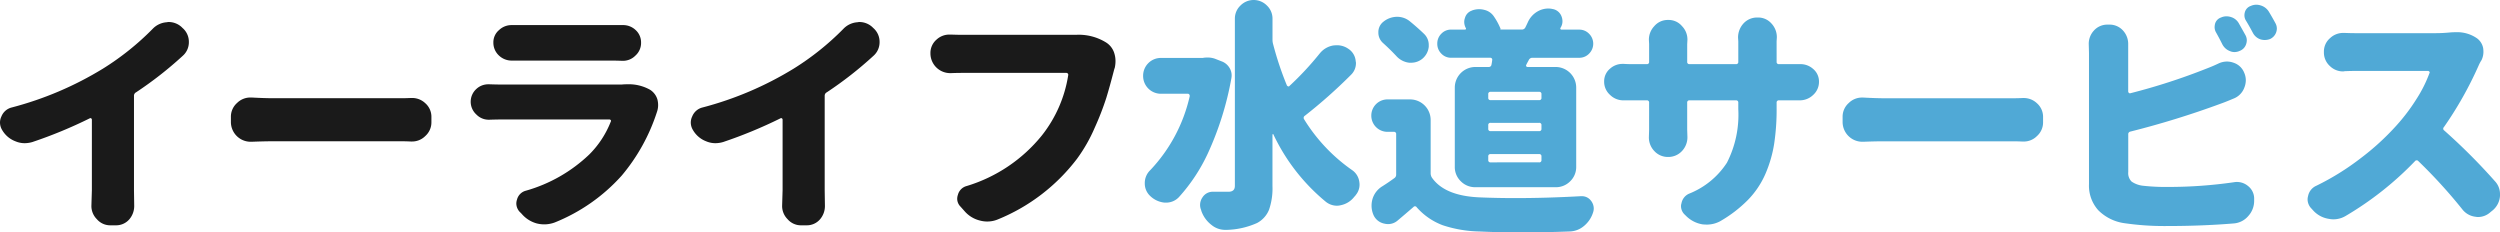 <svg id="レイヤー_1" data-name="レイヤー 1" xmlns="http://www.w3.org/2000/svg" viewBox="0 0 237.255 22.057"><defs><style>.cls-1{fill:#1a1a1a;}.cls-2{fill:#50a9d6;}</style></defs><path class="cls-1" d="M12.915,8.76a.362.362,0,0,0-.2.337v8.962l.022,1.482a1.934,1.934,0,0,1-.471,1.28,1.648,1.648,0,0,1-1.258.562h-.517a1.664,1.664,0,0,1-1.3-.584,1.759,1.759,0,0,1-.517-1.258l.045-1.482V11.365a.154.154,0,0,0-.068-.135.114.114,0,0,0-.134,0,43.427,43.427,0,0,1-5.436,2.247,2.62,2.62,0,0,1-.741.112,2.23,2.23,0,0,1-.876-.18A2.455,2.455,0,0,1,.2,12.331a1.372,1.372,0,0,1-.2-.719,1.338,1.338,0,0,1,.135-.561,1.416,1.416,0,0,1,.988-.854A32.113,32.113,0,0,0,9.771,6.514,25.6,25.6,0,0,0,14.487,2.74a2.036,2.036,0,0,1,1.348-.629.709.709,0,0,1,.157-.022,1.823,1.823,0,0,1,1.236.472l.089.089A1.728,1.728,0,0,1,17.924,4a1.712,1.712,0,0,1-.584,1.3A35.465,35.465,0,0,1,12.915,8.76Z"/><path class="cls-1" d="M23.872,13.454H23.8a1.878,1.878,0,0,1-1.887-1.864V11.1A1.733,1.733,0,0,1,22.5,9.771a1.788,1.788,0,0,1,1.281-.517h.09q1.257.068,2.021.067H38.112q.4,0,.876-.022H39.1a1.8,1.8,0,0,1,1.258.494,1.71,1.71,0,0,1,.584,1.3v.494a1.733,1.733,0,0,1-.584,1.325,1.759,1.759,0,0,1-1.258.517h-.112q-.517-.023-.876-.023H25.893Q24.995,13.409,23.872,13.454Z"/><path class="cls-1" d="M59.041,8.019A4.485,4.485,0,0,1,59.49,8a4.124,4.124,0,0,1,2.2.517,1.643,1.643,0,0,1,.7.921,2.2,2.2,0,0,1,.067.539,1.941,1.941,0,0,1-.112.651A17.9,17.9,0,0,1,59,16.666a17.059,17.059,0,0,1-6.356,4.447,2.879,2.879,0,0,1-.989.18,2.943,2.943,0,0,1-.718-.09,2.874,2.874,0,0,1-1.438-.921l-.2-.2A1.189,1.189,0,0,1,49,19.316a1.2,1.2,0,0,1,.067-.381A1.166,1.166,0,0,1,49.9,18.1a14.381,14.381,0,0,0,6.02-3.437,9.037,9.037,0,0,0,2.044-3.122.113.113,0,0,0,0-.135.151.151,0,0,0-.135-.067H47.586c-.33,0-.7.008-1.123.022H46.4a1.62,1.62,0,0,1-1.191-.494,1.634,1.634,0,0,1,0-2.426A1.652,1.652,0,0,1,46.351,8h.112q.651.022,1.123.023H59.041ZM48.619,5.75h-.045a1.74,1.74,0,0,1-1.213-.472,1.652,1.652,0,0,1-.539-1.235,1.514,1.514,0,0,1,.539-1.19,1.714,1.714,0,0,1,1.191-.472H59.108A1.712,1.712,0,0,1,60.3,2.83a1.584,1.584,0,0,1,.539,1.213A1.606,1.606,0,0,1,60.3,5.278a1.648,1.648,0,0,1-1.213.494h-.045c-.359-.014-.682-.022-.966-.022H48.619Z"/><path class="cls-1" d="M78.465,8.76a.362.362,0,0,0-.2.337v8.962l.022,1.482a1.93,1.93,0,0,1-.472,1.28,1.645,1.645,0,0,1-1.257.562h-.517a1.667,1.667,0,0,1-1.3-.584,1.762,1.762,0,0,1-.516-1.258l.045-1.482V11.365a.154.154,0,0,0-.068-.135.114.114,0,0,0-.134,0,43.49,43.49,0,0,1-5.436,2.247,2.62,2.62,0,0,1-.741.112,2.23,2.23,0,0,1-.876-.18,2.455,2.455,0,0,1-1.258-1.078,1.372,1.372,0,0,1-.2-.719,1.338,1.338,0,0,1,.135-.561,1.414,1.414,0,0,1,.988-.854A32.092,32.092,0,0,0,75.32,6.514,25.571,25.571,0,0,0,80.037,2.74a2.033,2.033,0,0,1,1.348-.629.7.7,0,0,1,.157-.022,1.819,1.819,0,0,1,1.235.472l.09.089A1.732,1.732,0,0,1,83.474,4a1.712,1.712,0,0,1-.584,1.3A35.465,35.465,0,0,1,78.465,8.76Z"/><path class="cls-1" d="M101.91,3.3h.292a4.917,4.917,0,0,1,2.717.7,1.835,1.835,0,0,1,.831,1.056,2.466,2.466,0,0,1,.113.741,2.99,2.99,0,0,1-.068.629,2.727,2.727,0,0,0-.089.292q-.383,1.482-.719,2.583a26.549,26.549,0,0,1-1.09,2.807,15.028,15.028,0,0,1-1.673,2.943A17.911,17.911,0,0,1,94.7,20.821a2.617,2.617,0,0,1-1.685.113,2.8,2.8,0,0,1-1.46-.876l-.4-.45a1.061,1.061,0,0,1-.315-.741,1.215,1.215,0,0,1,.068-.382,1.164,1.164,0,0,1,.831-.831,14.608,14.608,0,0,0,7.142-4.806,12.265,12.265,0,0,0,2.494-5.705.174.174,0,0,0-.034-.158.183.183,0,0,0-.146-.067H91.286c-.315,0-.66.008-1.034.022h-.067A1.876,1.876,0,0,1,88.3,5.076V5.054a1.667,1.667,0,0,1,.584-1.3,1.773,1.773,0,0,1,1.236-.472h.134c.435.015.779.023,1.034.023H101.91Z"/><path class="cls-2" d="M114.236,5.48a3.289,3.289,0,0,1,.382-.022,2.145,2.145,0,0,1,.674.112l.629.247a1.45,1.45,0,0,1,.764.629,1.345,1.345,0,0,1,.2.7,1.638,1.638,0,0,1-.023.269,29.4,29.4,0,0,1-2.246,7.165,16.528,16.528,0,0,1-2.74,4.133,1.66,1.66,0,0,1-1.213.517h-.135a2.273,2.273,0,0,1-1.37-.629,1.61,1.61,0,0,1-.516-1.213,1.686,1.686,0,0,1,.516-1.236,15,15,0,0,0,3.751-7.03.278.278,0,0,0-.045-.157.151.151,0,0,0-.135-.067h-2.56a1.688,1.688,0,0,1-1.685-1.7,1.687,1.687,0,0,1,1.685-1.7H114.1A.4.4,0,0,0,114.236,5.48Zm11.006-.4a2.08,2.08,0,0,1,1.28-.763,3.311,3.311,0,0,1,.36-.023,1.874,1.874,0,0,1,1.078.337,1.537,1.537,0,0,1,.7,1.19.668.668,0,0,1,.023.158,1.537,1.537,0,0,1-.472,1.123,47.983,47.983,0,0,1-4.38,3.885.234.234,0,0,0-.067.337,16.277,16.277,0,0,0,4.537,4.807,1.612,1.612,0,0,1,.7,1.123,1.64,1.64,0,0,1,.023.27,1.521,1.521,0,0,1-.382,1.01.064.064,0,0,1-.023.045l-.09.09a2.157,2.157,0,0,1-1.3.809,1.479,1.479,0,0,1-.36.045,1.692,1.692,0,0,1-1.055-.382,18.506,18.506,0,0,1-4.964-6.379c0-.03-.015-.041-.045-.034a.053.053,0,0,0-.045.056v4.874a6.194,6.194,0,0,1-.326,2.246,2.469,2.469,0,0,1-1.134,1.258,7.48,7.48,0,0,1-2.852.652h-.18a2.023,2.023,0,0,1-1.3-.472,2.855,2.855,0,0,1-.966-1.348.216.216,0,0,0-.022-.09,1.2,1.2,0,0,1-.09-.449,1.274,1.274,0,0,1,.225-.719,1.146,1.146,0,0,1,1.01-.539h1.46q.608,0,.607-.561V1.774a1.7,1.7,0,0,1,.528-1.246,1.761,1.761,0,0,1,2.515,0,1.7,1.7,0,0,1,.528,1.246v2a1.558,1.558,0,0,0,.067.45,30.4,30.4,0,0,0,1.3,3.885.21.21,0,0,0,.124.09.1.1,0,0,0,.123-.045A28.6,28.6,0,0,0,125.242,5.076Z"/><path class="cls-2" d="M133.818,9.434a1.955,1.955,0,0,1,1.954,1.954v5.031a.788.788,0,0,0,.112.427q1.214,1.752,4.56,1.886,1.64.068,3.369.068,2.942,0,6.2-.18h.09a1.067,1.067,0,0,1,.9.449,1.2,1.2,0,0,1,.248.719,1.21,1.21,0,0,1-.068.382,2.7,2.7,0,0,1-.853,1.269,2.192,2.192,0,0,1-1.37.528q-2.4.089-4.515.09-2.2,0-4.066-.09a11.724,11.724,0,0,1-3.47-.595,6.158,6.158,0,0,1-2.459-1.7.191.191,0,0,0-.315-.023q-.809.7-1.5,1.281a1.372,1.372,0,0,1-.9.337,1.515,1.515,0,0,1-.359-.045,1.423,1.423,0,0,1-1.034-.831,2.236,2.236,0,0,1-.179-.876,2.277,2.277,0,0,1,.09-.629,2.12,2.12,0,0,1,.943-1.213q.606-.383,1.123-.764a.391.391,0,0,0,.18-.359V12.735a.2.2,0,0,0-.225-.224h-.584a1.533,1.533,0,0,1-1.55-1.539,1.533,1.533,0,0,1,1.55-1.538Zm1.325-6.222a1.447,1.447,0,0,1,.449,1.056v.157a1.7,1.7,0,0,1-.629,1.168,1.664,1.664,0,0,1-1.033.359h-.2a1.945,1.945,0,0,1-1.19-.606q-.562-.607-1.281-1.258a1.306,1.306,0,0,1-.449-1.011,1.236,1.236,0,0,1,.472-1.011,2.075,2.075,0,0,1,1.258-.471h.045a1.9,1.9,0,0,1,1.212.426Q134.538,2.629,135.143,3.212Zm2.92,5.1a1.956,1.956,0,0,1,1.954-1.955h1.258a.249.249,0,0,0,.269-.224,3.63,3.63,0,0,0,.068-.427.173.173,0,0,0-.034-.157.181.181,0,0,0-.146-.068h-3.706a1.258,1.258,0,0,1-.943-.393,1.3,1.3,0,0,1-.382-.943,1.3,1.3,0,0,1,.382-.943,1.262,1.262,0,0,1,.943-.393h1.3a.091.091,0,0,0,.09-.045.1.1,0,0,0,0-.09,1.218,1.218,0,0,1-.158-.584,1.078,1.078,0,0,1,.068-.382,1.013,1.013,0,0,1,.651-.7l.045-.023a1.946,1.946,0,0,1,.651-.112,1.873,1.873,0,0,1,.5.067,1.494,1.494,0,0,1,.921.652,6.127,6.127,0,0,1,.606,1.123.063.063,0,0,1-.045.09h2.066a.363.363,0,0,0,.337-.2q.135-.268.247-.516a2.229,2.229,0,0,1,.966-1.033,2.056,2.056,0,0,1,.966-.247,1.846,1.846,0,0,1,.4.045,1.1,1.1,0,0,1,.854.7,1.277,1.277,0,0,1,.09.471,1.139,1.139,0,0,1-.18.607.107.107,0,0,0-.011.123.093.093,0,0,0,.078.057h1.707a1.276,1.276,0,0,1,.933.393,1.328,1.328,0,0,1,0,1.886,1.272,1.272,0,0,1-.933.393H145.43a.363.363,0,0,0-.337.2c-.165.3-.247.457-.247.471a.112.112,0,0,0,0,.135.132.132,0,0,0,.112.067h2.673a1.955,1.955,0,0,1,1.954,1.955v7.5a1.87,1.87,0,0,1-.572,1.393,1.9,1.9,0,0,1-1.382.562h-7.614a1.9,1.9,0,0,1-1.381-.562,1.87,1.87,0,0,1-.573-1.393Zm8,1.19a.2.2,0,0,0,.225-.225V8.939a.2.2,0,0,0-.225-.224h-4.6a.2.2,0,0,0-.225.224v.337a.2.2,0,0,0,.225.225Zm0,2.942a.2.2,0,0,0,.225-.224v-.337a.2.2,0,0,0-.225-.225h-4.6a.2.2,0,0,0-.225.225v.337a.2.2,0,0,0,.225.224Zm0,2.965a.2.2,0,0,0,.225-.224v-.337a.2.2,0,0,0-.225-.225h-4.6a.2.2,0,0,0-.225.225v.337a.2.2,0,0,0,.225.224Z"/><path class="cls-2" d="M168.605,5.862a.2.2,0,0,0,.225.225h2.022a1.791,1.791,0,0,1,1.212.449,1.557,1.557,0,0,1,.562,1.213,1.663,1.663,0,0,1-.55,1.258,1.826,1.826,0,0,1-1.292.516H168.83a.2.2,0,0,0-.225.225v.517a21.8,21.8,0,0,1-.235,3.391,11.832,11.832,0,0,1-.831,2.853,8.254,8.254,0,0,1-1.663,2.47A12.3,12.3,0,0,1,163.237,21a2.662,2.662,0,0,1-1.235.314c-.135,0-.277-.007-.427-.022a2.858,2.858,0,0,1-1.527-.764l-.135-.134a1.111,1.111,0,0,1-.382-.832.848.848,0,0,1,.045-.269,1.229,1.229,0,0,1,.741-.921,7.622,7.622,0,0,0,3.572-2.931,9.991,9.991,0,0,0,1.078-5.088V9.748a.2.2,0,0,0-.225-.225h-4.4a.2.2,0,0,0-.225.225v2.561l.023.7a1.894,1.894,0,0,1-.517,1.325,1.762,1.762,0,0,1-1.325.562,1.74,1.74,0,0,1-1.3-.562,1.862,1.862,0,0,1-.516-1.3l.022-.718V9.748a.2.2,0,0,0-.225-.225h-2.2a1.783,1.783,0,0,1-1.28-.516,1.667,1.667,0,0,1-.562-1.28,1.553,1.553,0,0,1,.562-1.213,1.758,1.758,0,0,1,1.19-.45h.135c.225.016.464.023.719.023h1.437a.2.2,0,0,0,.225-.225V4.178l-.022-.4a1.86,1.86,0,0,1,.516-1.3,1.665,1.665,0,0,1,1.3-.584h.045a1.643,1.643,0,0,1,1.28.584,1.816,1.816,0,0,1,.517,1.3l-.023.427V5.862a.2.2,0,0,0,.225.225h4.4a.2.2,0,0,0,.225-.225V3.931l-.023-.36a1.971,1.971,0,0,1,.517-1.347,1.74,1.74,0,0,1,1.3-.562h.067a1.67,1.67,0,0,1,1.28.562,1.89,1.89,0,0,1,.517,1.325l-.023.382Z"/><path class="cls-2" d="M176.821,13.454h-.067a1.878,1.878,0,0,1-1.887-1.864V11.1a1.733,1.733,0,0,1,.584-1.325,1.786,1.786,0,0,1,1.28-.517h.09q1.258.068,2.022.067h12.219q.4,0,.876-.022h.112a1.806,1.806,0,0,1,1.258.494,1.71,1.71,0,0,1,.584,1.3v.494a1.733,1.733,0,0,1-.584,1.325,1.761,1.761,0,0,1-1.258.517h-.112q-.517-.023-.876-.023H178.843Q177.945,13.409,176.821,13.454Z"/><path class="cls-2" d="M202.175,12.488a.246.246,0,0,0-.2.27v3.571a1.127,1.127,0,0,0,.315.9,2.352,2.352,0,0,0,1.1.4,19.753,19.753,0,0,0,2.448.112,43.245,43.245,0,0,0,6.177-.449,1.638,1.638,0,0,1,1.325.359,1.512,1.512,0,0,1,.584,1.236v.157a2.126,2.126,0,0,1-.561,1.46,2.007,2.007,0,0,1-1.37.7q-2.988.247-6.4.247a26.153,26.153,0,0,1-3.975-.269,4.339,4.339,0,0,1-2.493-1.236,3.485,3.485,0,0,1-.876-2.47V5.031l-.023-.853a1.848,1.848,0,0,1,.472-1.258,1.709,1.709,0,0,1,1.3-.584h.2a1.708,1.708,0,0,1,1.3.584,1.877,1.877,0,0,1,.472,1.28V8.67a.181.181,0,0,0,.068.146.133.133,0,0,0,.134.034,58.761,58.761,0,0,0,7.278-2.359q.584-.223,1.1-.471a1.926,1.926,0,0,1,.786-.18,1.856,1.856,0,0,1,.629.112,1.624,1.624,0,0,1,1.011.944,1.79,1.79,0,0,1,.157.718,1.951,1.951,0,0,1-.157.741,1.761,1.761,0,0,1-1.033,1.011q-.741.315-1.191.472A83.873,83.873,0,0,1,202.175,12.488Zm10.916-9.164a1.025,1.025,0,0,1,.135.494,1.207,1.207,0,0,1-.067.382,1.01,1.01,0,0,1-.607.629,1.182,1.182,0,0,1-.494.112,1.038,1.038,0,0,1-.427-.089,1.345,1.345,0,0,1-.718-.629c-.225-.45-.427-.831-.607-1.146a1.019,1.019,0,0,1-.135-.494,1.4,1.4,0,0,1,.045-.337.877.877,0,0,1,.562-.584,1.23,1.23,0,0,1,.516-.112,1.34,1.34,0,0,1,.427.067,1.271,1.271,0,0,1,.741.584Q212.755,2.718,213.091,3.324Zm.068-1.347A.949.949,0,0,1,213,1.46a1.13,1.13,0,0,1,.045-.314.875.875,0,0,1,.562-.584,1.232,1.232,0,0,1,.517-.113,1.334,1.334,0,0,1,.426.068,1.364,1.364,0,0,1,.764.584q.314.516.629,1.1a1.064,1.064,0,0,1,.135.517,1.152,1.152,0,0,1-.068.359,1.1,1.1,0,0,1-.584.629,1.435,1.435,0,0,1-.494.09,1.368,1.368,0,0,1-.427-.067,1.265,1.265,0,0,1-.7-.607Q213.473,2.494,213.159,1.977Z"/><path class="cls-2" d="M232.538,3.077c.194-.014.382-.022.562-.022a3.288,3.288,0,0,1,1.976.584,1.5,1.5,0,0,1,.584.943,2.727,2.727,0,0,1,.023.337,1.824,1.824,0,0,1-.18.786,3.438,3.438,0,0,0-.247.449,34.8,34.8,0,0,1-3.324,5.908.2.2,0,0,0,.022.314,56.089,56.089,0,0,1,4.807,4.807,1.776,1.776,0,0,1,.494,1.235v.18a1.958,1.958,0,0,1-.674,1.347l-.247.2a1.732,1.732,0,0,1-1.168.45,1.145,1.145,0,0,1-.225-.023,1.846,1.846,0,0,1-1.257-.7,48.323,48.323,0,0,0-4.178-4.582.2.2,0,0,0-.315,0,30.7,30.7,0,0,1-6.558,5.188,2.278,2.278,0,0,1-1.191.337,2.168,2.168,0,0,1-.426-.045,2.518,2.518,0,0,1-1.46-.763l-.18-.2a1.256,1.256,0,0,1-.382-.876,1.142,1.142,0,0,1,.045-.315,1.349,1.349,0,0,1,.786-.988,24.313,24.313,0,0,0,4.2-2.606,24.027,24.027,0,0,0,3.392-3.1,17.921,17.921,0,0,0,1.92-2.538,12.412,12.412,0,0,0,1.225-2.449.1.1,0,0,0-.012-.134.159.159,0,0,0-.123-.068h-6.941c-.284,0-.614.008-.988.023a.424.424,0,0,1-.135.022,1.772,1.772,0,0,1-1.235-.494,1.73,1.73,0,0,1-.584-1.325V4.919a1.664,1.664,0,0,1,.584-1.3,1.8,1.8,0,0,1,1.258-.494h.112q.606.022.988.023h7.682Q231.864,3.145,232.538,3.077Z"/></svg>
